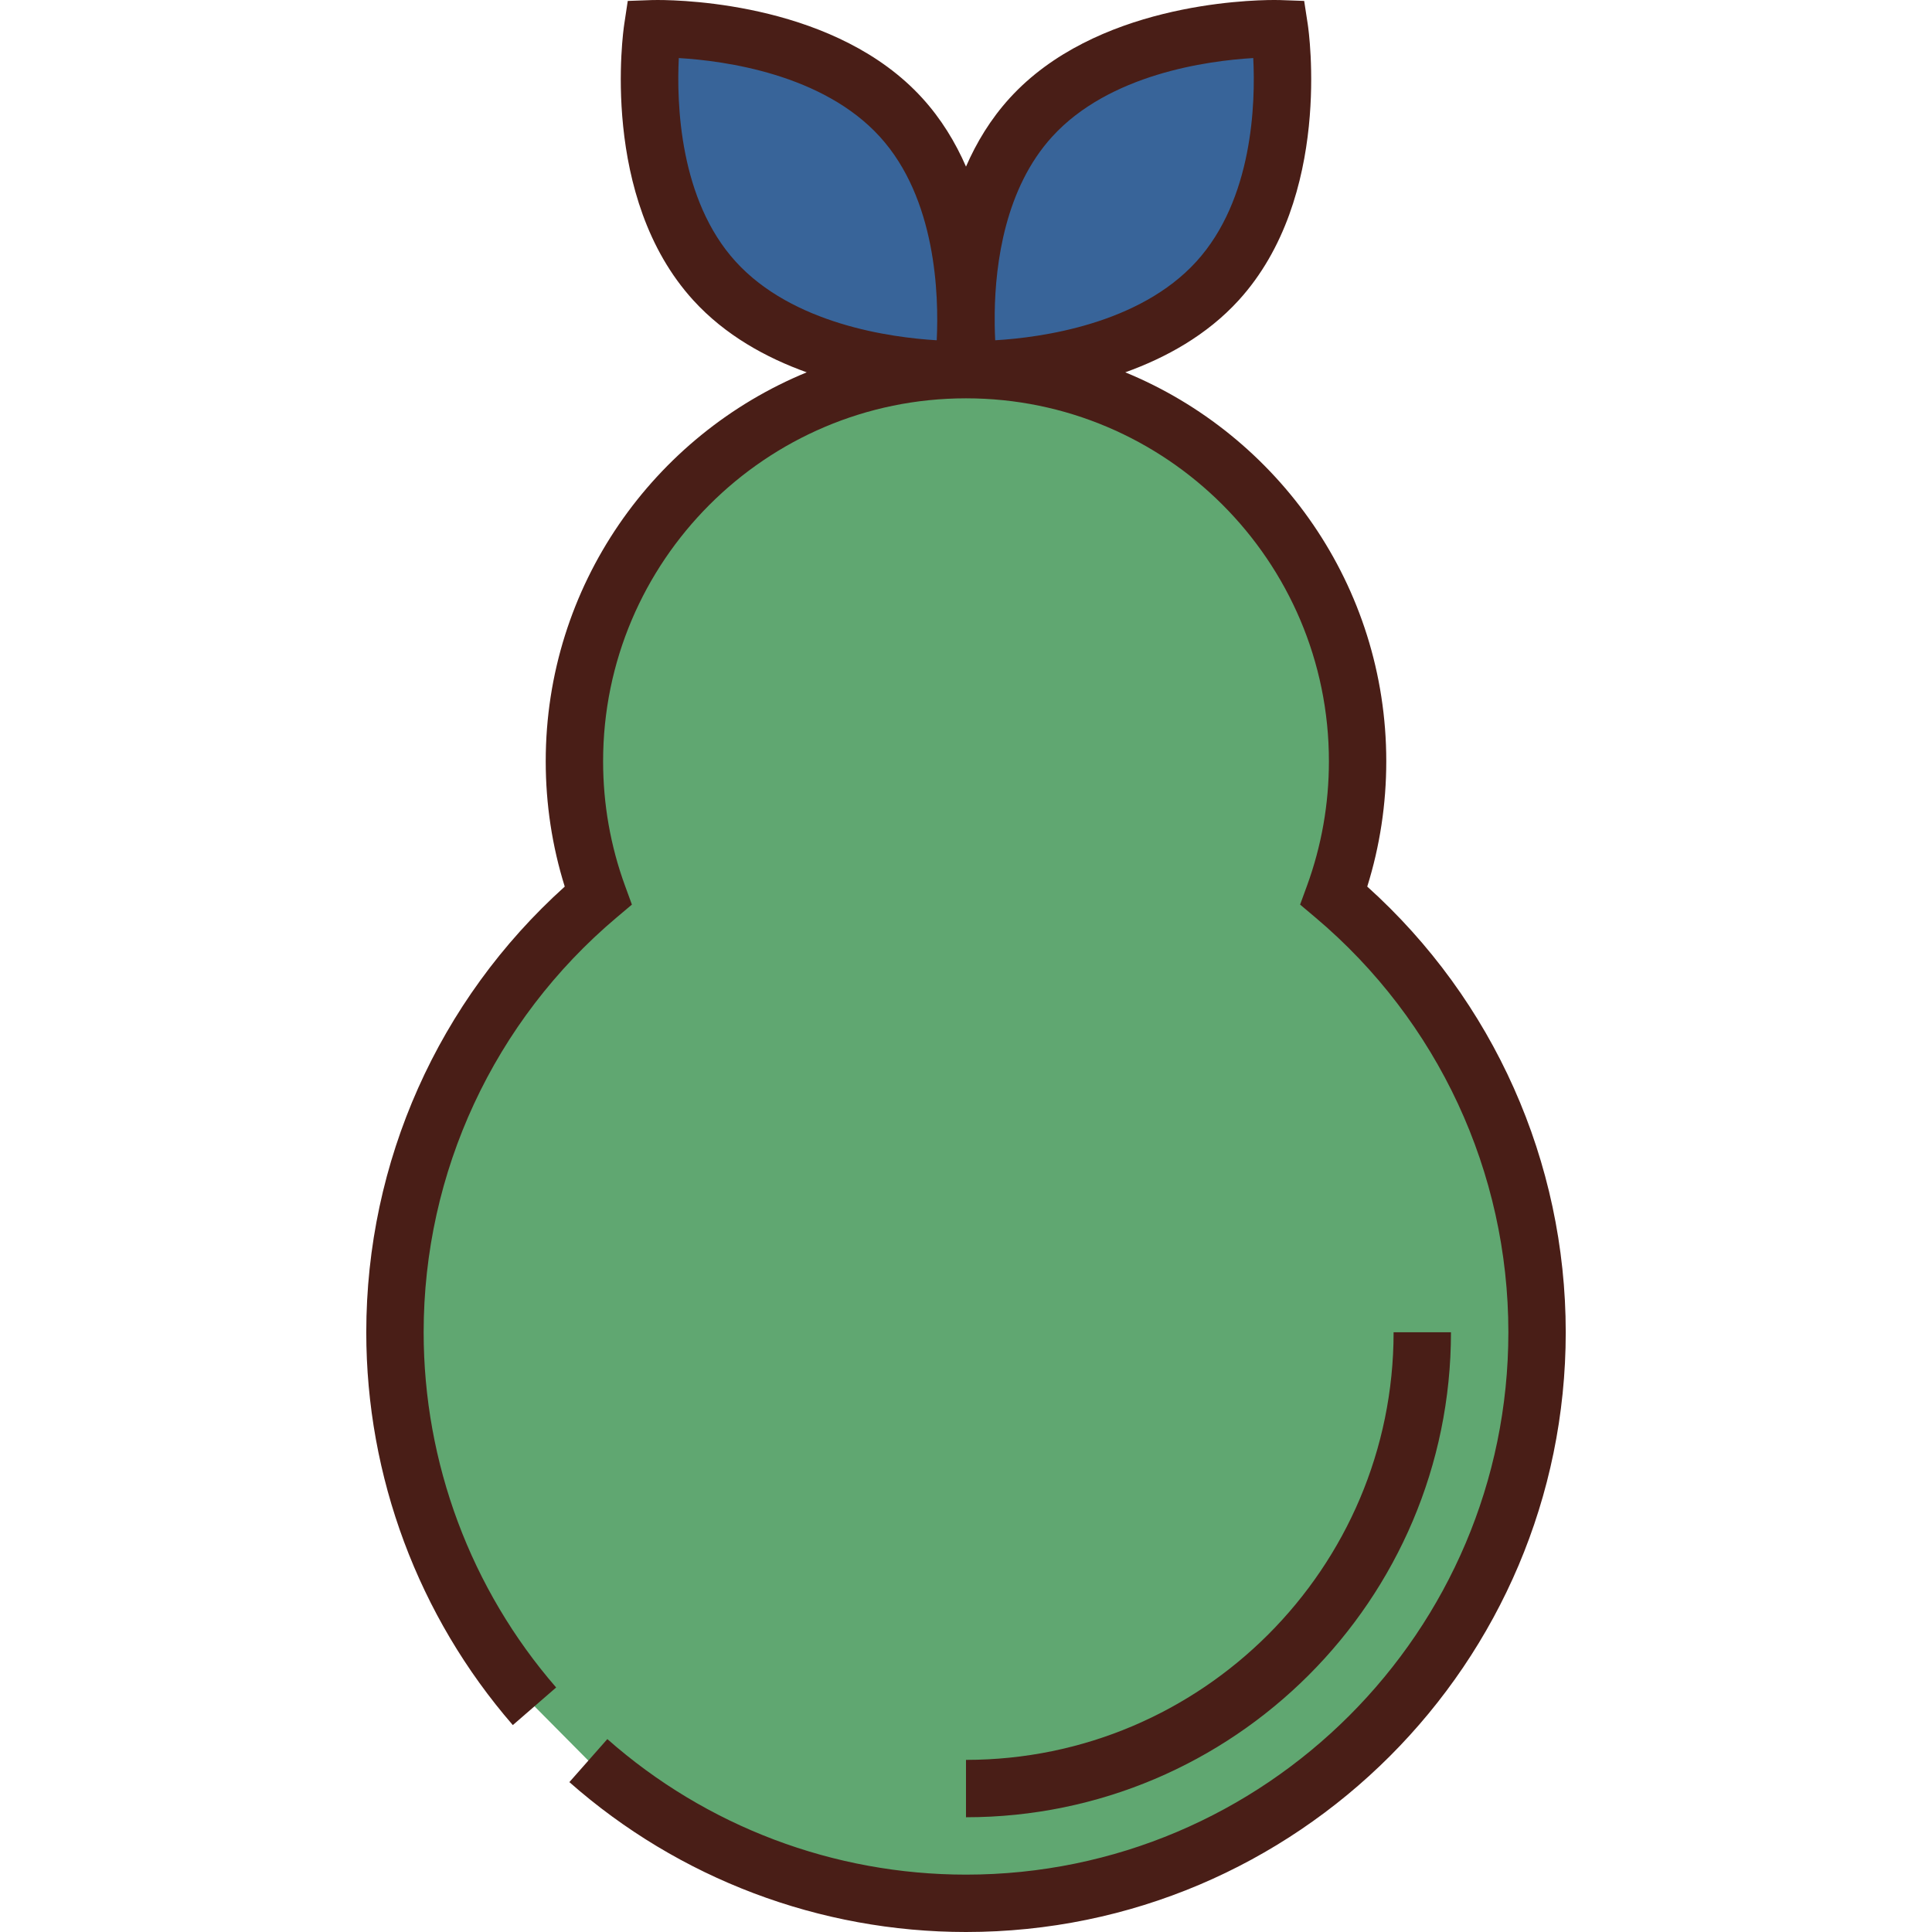 <?xml version="1.0" encoding="iso-8859-1"?>
<!-- Uploaded to: SVG Repo, www.svgrepo.com, Generator: SVG Repo Mixer Tools -->
<svg height="800px" width="800px" version="1.1" id="Layer_1" xmlns="http://www.w3.org/2000/svg" xmlns:xlink="http://www.w3.org/1999/xlink" 
	 viewBox="0 0 512.001 512.001" xml:space="preserve">
<path style="fill:#60A771;" d="M155.916,466.579c26.675,23.538,61.711,37.82,100.082,37.82c83.579,0,151.332-67.754,151.332-151.334
	c0-46.426-20.914-87.963-53.828-115.724c4.058-11.106,6.272-23.097,6.272-35.608c0-57.314-46.462-103.776-103.776-103.776
	s-103.776,46.462-103.776,103.776c0,12.511,2.215,24.502,6.271,35.608c-32.913,27.761-53.827,69.298-53.827,115.724
	c0,37.912,13.941,72.568,36.976,99.119"/>
<g>
	<path style="fill:#386499;" d="M273.209,31.111C295.924,6.167,339.06,7.62,339.06,7.62s6.306,41.888-16.407,66.829
		c-22.715,24.944-65.85,23.493-65.85,23.493S250.496,56.052,273.209,31.111z"/>
	<path style="fill:#386499;" d="M238.788,31.111C216.073,6.167,172.937,7.62,172.937,7.62s-6.306,41.888,16.407,66.829
		c22.715,24.944,65.85,23.493,65.85,23.493S261.502,56.052,238.788,31.111z"/>
</g>
<g>
	<path style="fill:#491E17;" d="M362.336,234.954c3.348-10.717,5.042-21.869,5.042-33.222c0-46.481-28.625-86.397-69.169-103.064
		c10.72-3.844,21.612-9.819,30.066-19.102c24.862-27.3,18.583-71.223,18.304-73.08l-0.957-6.239l-6.305-0.228
		c0,0-0.559-0.02-1.591-0.02c-7.76,0-47.608,1.253-70.137,25.991c-5.04,5.534-8.8,11.751-11.589,18.163
		c-2.79-6.411-6.549-12.629-11.589-18.163c-22.529-24.737-62.377-25.99-70.137-25.99c-1.033,0-1.591,0.02-1.591,0.02l-6.322,0.228
		l-0.94,6.239c-0.28,1.856-6.558,45.779,18.304,73.08c8.453,9.283,19.345,15.259,30.066,19.102
		c-40.544,16.667-69.168,56.581-69.168,103.064c0,11.353,1.694,22.504,5.042,33.222c-33.493,30.162-52.598,72.912-52.598,118.11
		c0,38.264,13.793,75.235,38.836,104.102l11.485-9.964c-22.644-26.102-35.116-59.534-35.116-94.137
		c0-42.446,18.635-82.509,51.127-109.913l4.063-3.427l-1.824-4.993c-3.855-10.553-5.809-21.656-5.809-33
		c0-53.029,43.143-96.174,96.174-96.174s96.174,43.144,96.174,96.174c0,11.342-1.955,22.445-5.81,33l-1.825,4.993l4.064,3.427
		c32.492,27.404,51.127,67.467,51.127,109.913c0,79.253-64.477,143.731-143.729,143.731c-35.047,0-68.804-12.756-95.053-35.918
		l-10.061,11.402c29.029,25.615,66.359,39.72,105.113,39.72c87.637,0,158.934-71.299,158.934-158.936
		C414.933,307.867,395.829,265.116,362.336,234.954z M278.831,36.229c15.102-16.583,41.067-20.12,53.294-20.844
		c0.616,11.975-0.1,37.483-15.091,53.945c-15.102,16.584-41.067,20.121-53.293,20.845c-0.063-1.21-0.109-2.566-0.131-4.031
		c0.013-1.028,0.014-2.101-0.001-3.217C263.79,69.71,266.408,49.868,278.831,36.229z M194.965,69.33
		c-14.922-16.386-15.669-41.947-15.076-53.944c12.233,0.727,38.182,4.266,53.278,20.844c14.923,16.386,15.669,41.948,15.075,53.945
		C236.01,89.447,210.061,85.907,194.965,69.33z"/>
	<path style="fill:#491E17;" d="M369.319,353.065c0,62.485-50.835,113.322-113.32,113.322v15.205
		c70.869,0,128.525-57.657,128.525-128.527H369.319z"/>
</g>
</svg>